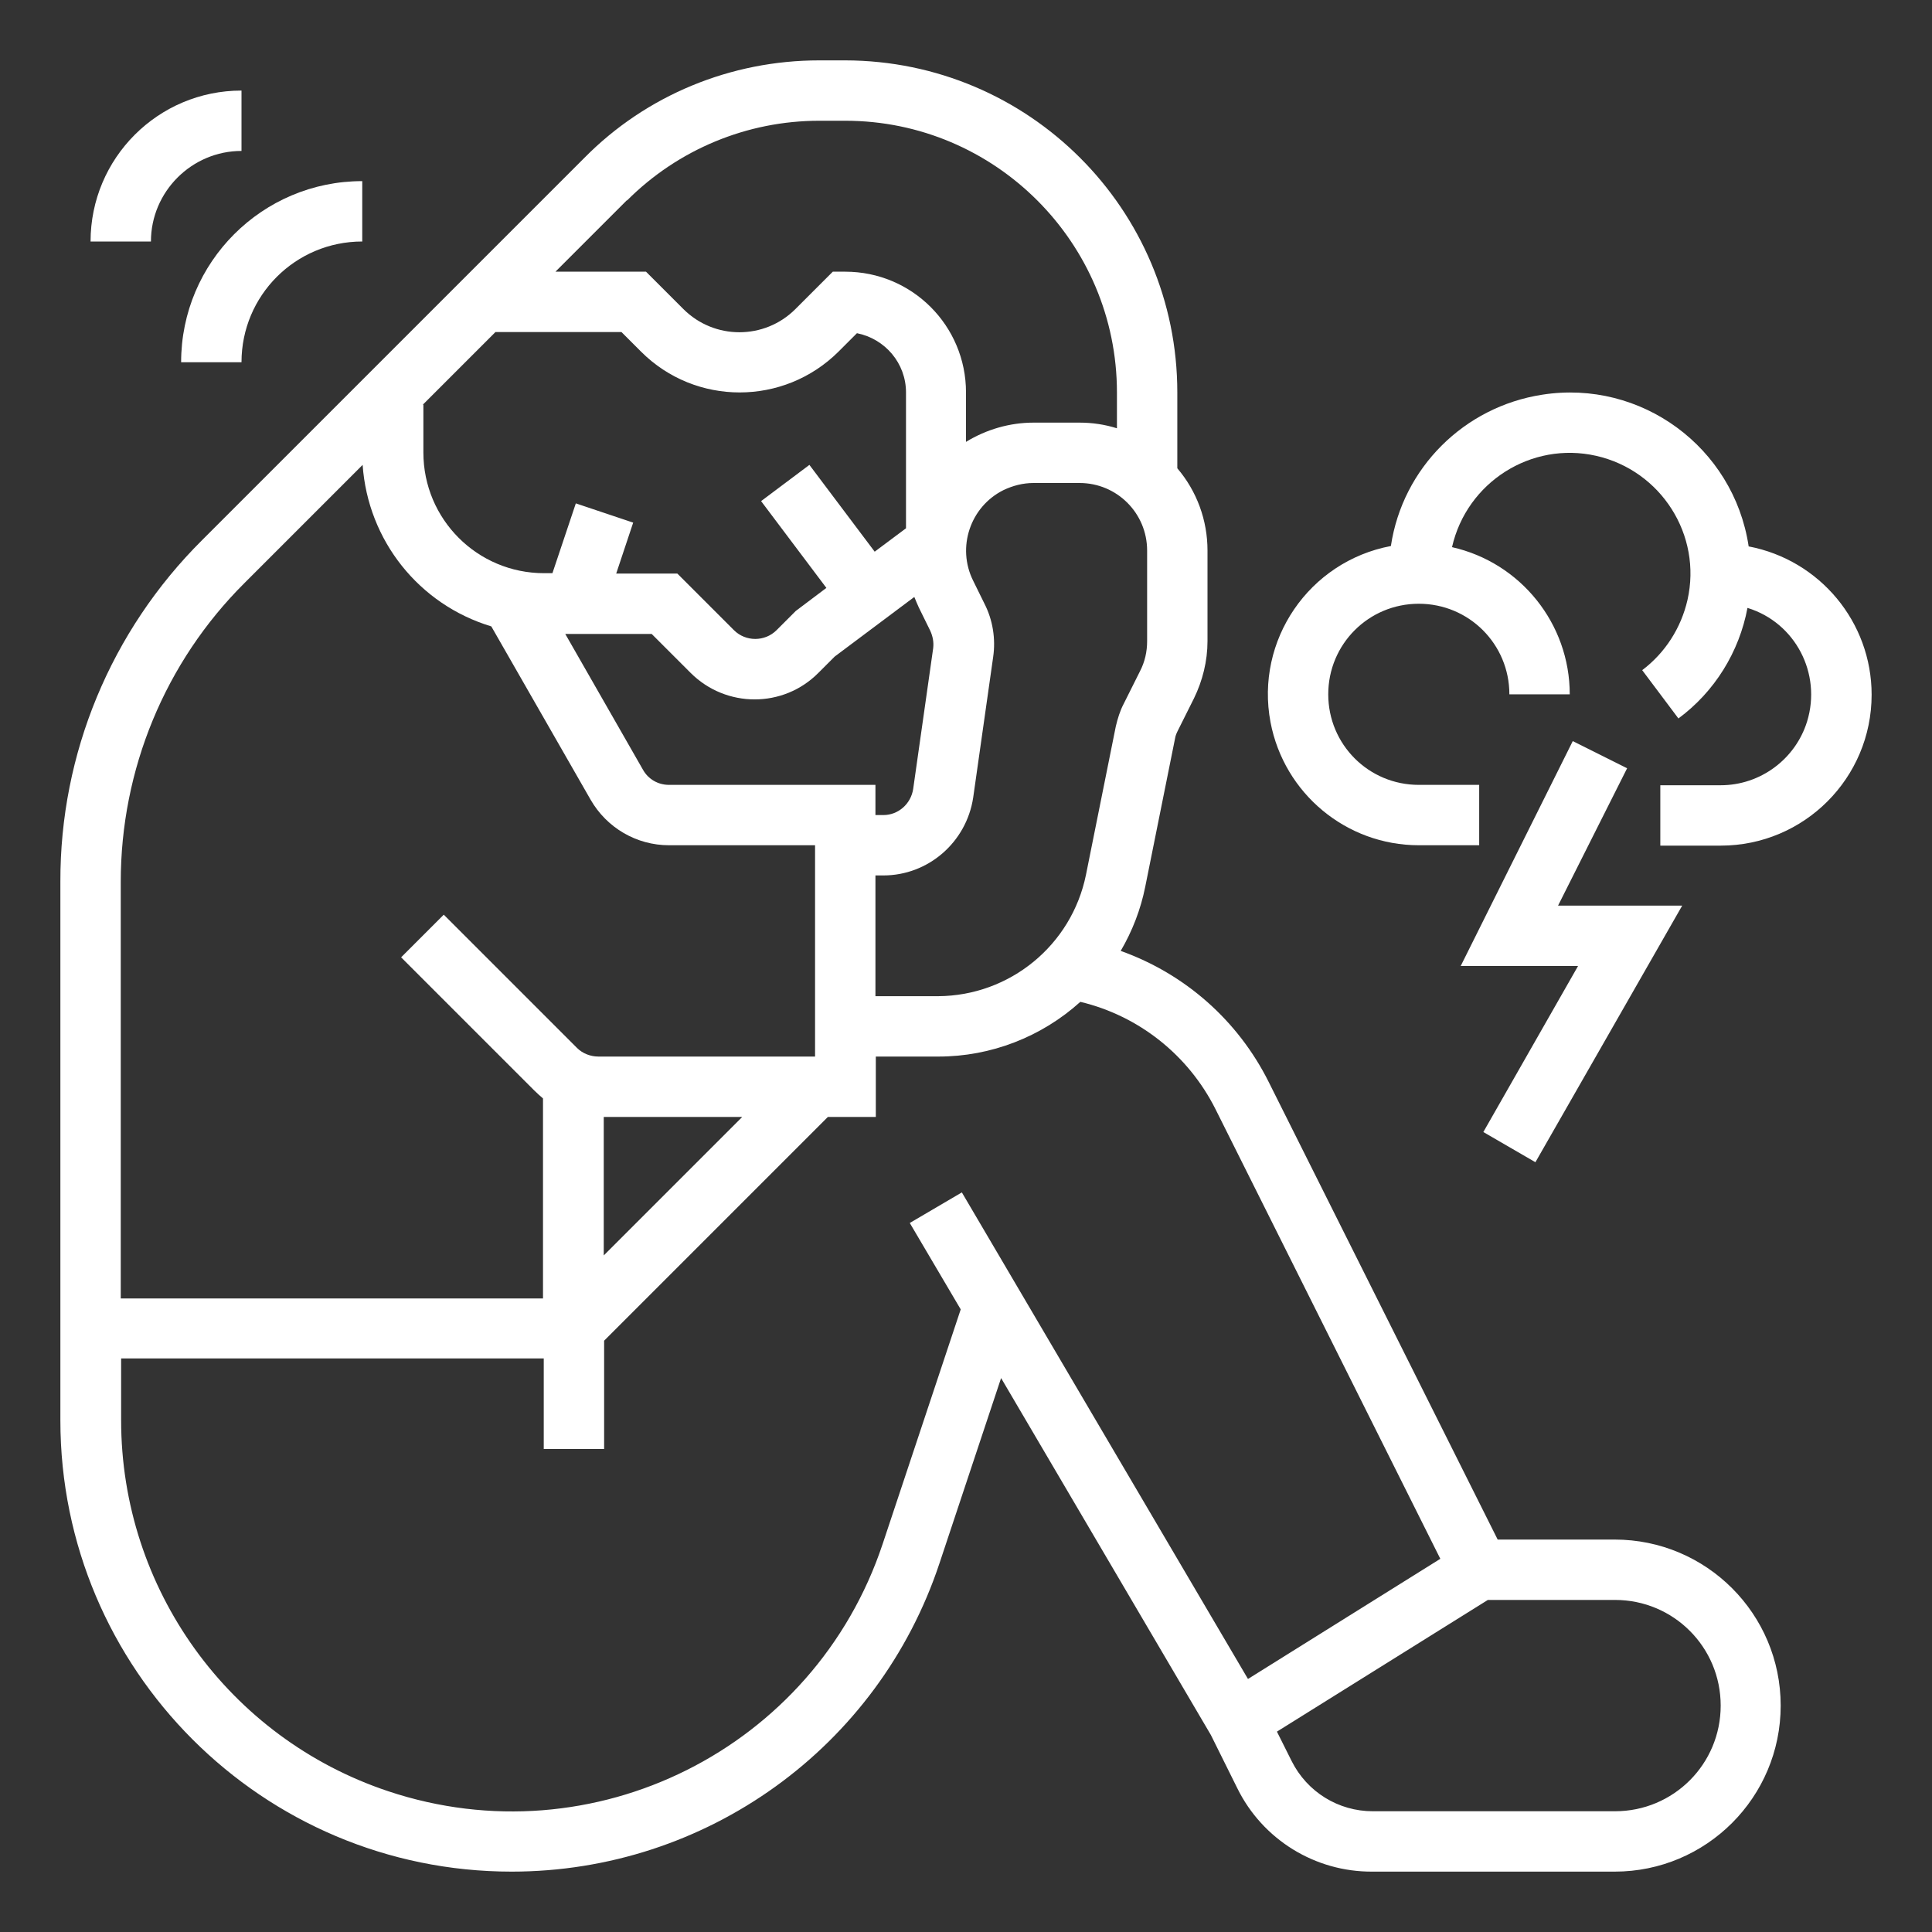 <?xml version="1.0" encoding="UTF-8"?>
<svg id="Layer_1" data-name="Layer 1" xmlns="http://www.w3.org/2000/svg" width="180.6mm" height="180.6mm" version="1.1" viewBox="0 0 512 512">
  <rect x="0" y="0" width="512" height="512" fill="#333333" stroke="none"/>
  <defs>
    <style>
      .cls-1 {
        fill: #fff;
        stroke-width: 0px;
      }
    </style>
  </defs>
  <g id="OUTLINE">
    <path class="cls-1" d="M428,408h-31.1l-60.7-121.3c-8.1-16.2-22.1-28.6-39.2-34.7,3.1-5.3,5.3-11,6.5-17l7.9-39.3c.1-.7.4-1.4.7-2l4.3-8.6c2.3-4.7,3.6-9.9,3.6-15.2v-24c0-8-2.8-15.7-8-21.8v-20.1c0-48.6-39.4-87.9-88-88h-6.9c-23.4,0-45.8,9.2-62.2,25.8l-101.4,101.4c-24.1,24-37.6,56.5-37.5,90.5v142.7c0,66,53.5,119.6,119.6,119.6,51.5,0,97.2-32.9,113.4-81.8l16.3-49,55.6,94.6,7,14.1c6.7,13.6,20.6,22.2,35.8,22.1h64.2c24.3,0,44-19.7,44-44s-19.7-44-44-44ZM304,145.9v24c0,2.8-.6,5.5-1.9,8l-4.3,8.6c-1,1.9-1.6,3.9-2.1,6l-7.9,39.3c-3.8,18.7-20.2,32.1-39.2,32.2h-16.6v-32h2.1c11.9,0,22-8.8,23.8-20.6l5.3-37.3c.7-4.8-.1-9.8-2.3-14.1l-3-6.1c-4.4-8.8-.8-19.6,8-24,2.5-1.2,5.2-1.9,8-1.9h12.2c9.9,0,17.9,8,17.9,17.9ZM177.3,208c-2.9,0-5.5-1.5-6.9-4l-20.6-36h22.9l10.3,10.3c9.4,9.4,24.6,9.4,33.9,0h0s4.3-4.3,4.3-4.3l21.1-15.8c.4,1,.8,1.9,1.2,2.8l3,6.1c.7,1.5,1,3.1.8,4.7l-5.3,37.3c-.6,3.9-3.9,6.9-7.9,6.9h-2.1v-8h-54.7ZM166.2,53.1c13.5-13.5,31.8-21.1,50.9-21.1h6.9c39.7,0,72,32.3,72,72v9.5c-3.2-1-6.5-1.5-9.9-1.5h-12.2c-6.3,0-12.5,1.8-17.9,5.1v-13.1c0-17.7-14.3-32-32-32h-3.3l-9.9,9.9c-8.2,8.2-21.5,8.2-29.7,0l-9.9-9.9h-24l18.9-18.9ZM112,107.3l19.3-19.3h33.4l5.2,5.2c14.4,14.4,37.8,14.4,52.3,0,0,0,0,0,0,0l4.9-4.9c7.5,1.5,13,8,13,15.7v36l-8.3,6.2-17.3-23-12.8,9.6,17.3,23-8.1,6.1-5.1,5.1c-3.1,3.1-8.2,3.1-11.3,0l-15-15h-16.2l4.5-13.5-15.2-5.1-6.2,18.5h-2.2c-17.7,0-32-14.3-32-32v-12.7ZM32,233.7c0-29.7,11.7-58.2,32.8-79.2l31.3-31.3c1.4,20,14.9,37,34.1,42.8l26.3,45.9c4.3,7.5,12.2,12.1,20.8,12.1h38.7v56h-57.4c-2.1,0-4.2-.8-5.7-2.3l-35.3-35.3-11.3,11.3,35.3,35.3c.7.7,1.5,1.4,2.3,2.1v53H32v-110.3ZM196.7,296l-36.7,36.7v-36.7h36.7ZM330.7,444.9l-75.8-128.9-13.8,8.1,13.5,22.9-20.7,62.2c-18.1,54.3-76.7,83.6-131,65.5-42.3-14.1-70.8-53.7-70.8-98.3v-16.4h112v24h16v-28.7l59.3-59.3h12.7v-16h16.6c13.9,0,27.3-5.2,37.6-14.5,15.5,3.7,28.6,14.1,35.8,28.4l59.6,119.2-50.9,31.8ZM428,480h-64.2c-9.1,0-17.4-5.1-21.5-13.3l-3.9-7.8,55.9-34.9h33.7c15.5,0,28,12.5,28,28s-12.5,28-28,28Z"/>
    <path class="cls-1" d="M48,96h16c0-17.7,14.3-32,32-32v-16c-26.5,0-48,21.5-48,48Z"/>
    <path class="cls-1" d="M64,40v-16c-22.1,0-40,17.9-40,40h16c0-13.2,10.8-24,24-24Z"/>
    <path class="cls-1" d="M463.4,144.7c-4-26.2-28.5-44.2-54.7-40.1-20.7,3.2-37,19.4-40.1,40.1-21.7,4.1-36,25-31.9,46.7,3.6,18.9,20.1,32.6,39.3,32.6h16v-16h-16c-13.3,0-24-10.7-24-24s10.7-24,24-24,24,10.7,24,24h16c0-18.7-13-34.9-31.2-39,3.9-17.2,21-28.1,38.2-24.2,17.2,3.9,28.1,21,24.2,38.2-1.7,7.4-5.9,14-12,18.6l9.6,12.8c9.6-7.1,16.1-17.6,18.3-29.3,12.7,3.9,19.7,17.4,15.8,30.1-3.1,10-12.4,16.9-22.9,16.9h-16v16h16c22.1,0,40-17.9,40-40,0-19.2-13.7-35.7-32.6-39.3Z"/>
    <polygon class="cls-1" points="416.8 196.4 387.1 256 418.2 256 393.1 300 406.9 308 445.8 240 412.9 240 431.2 203.6 416.8 196.4"/>
  </g>
</svg>